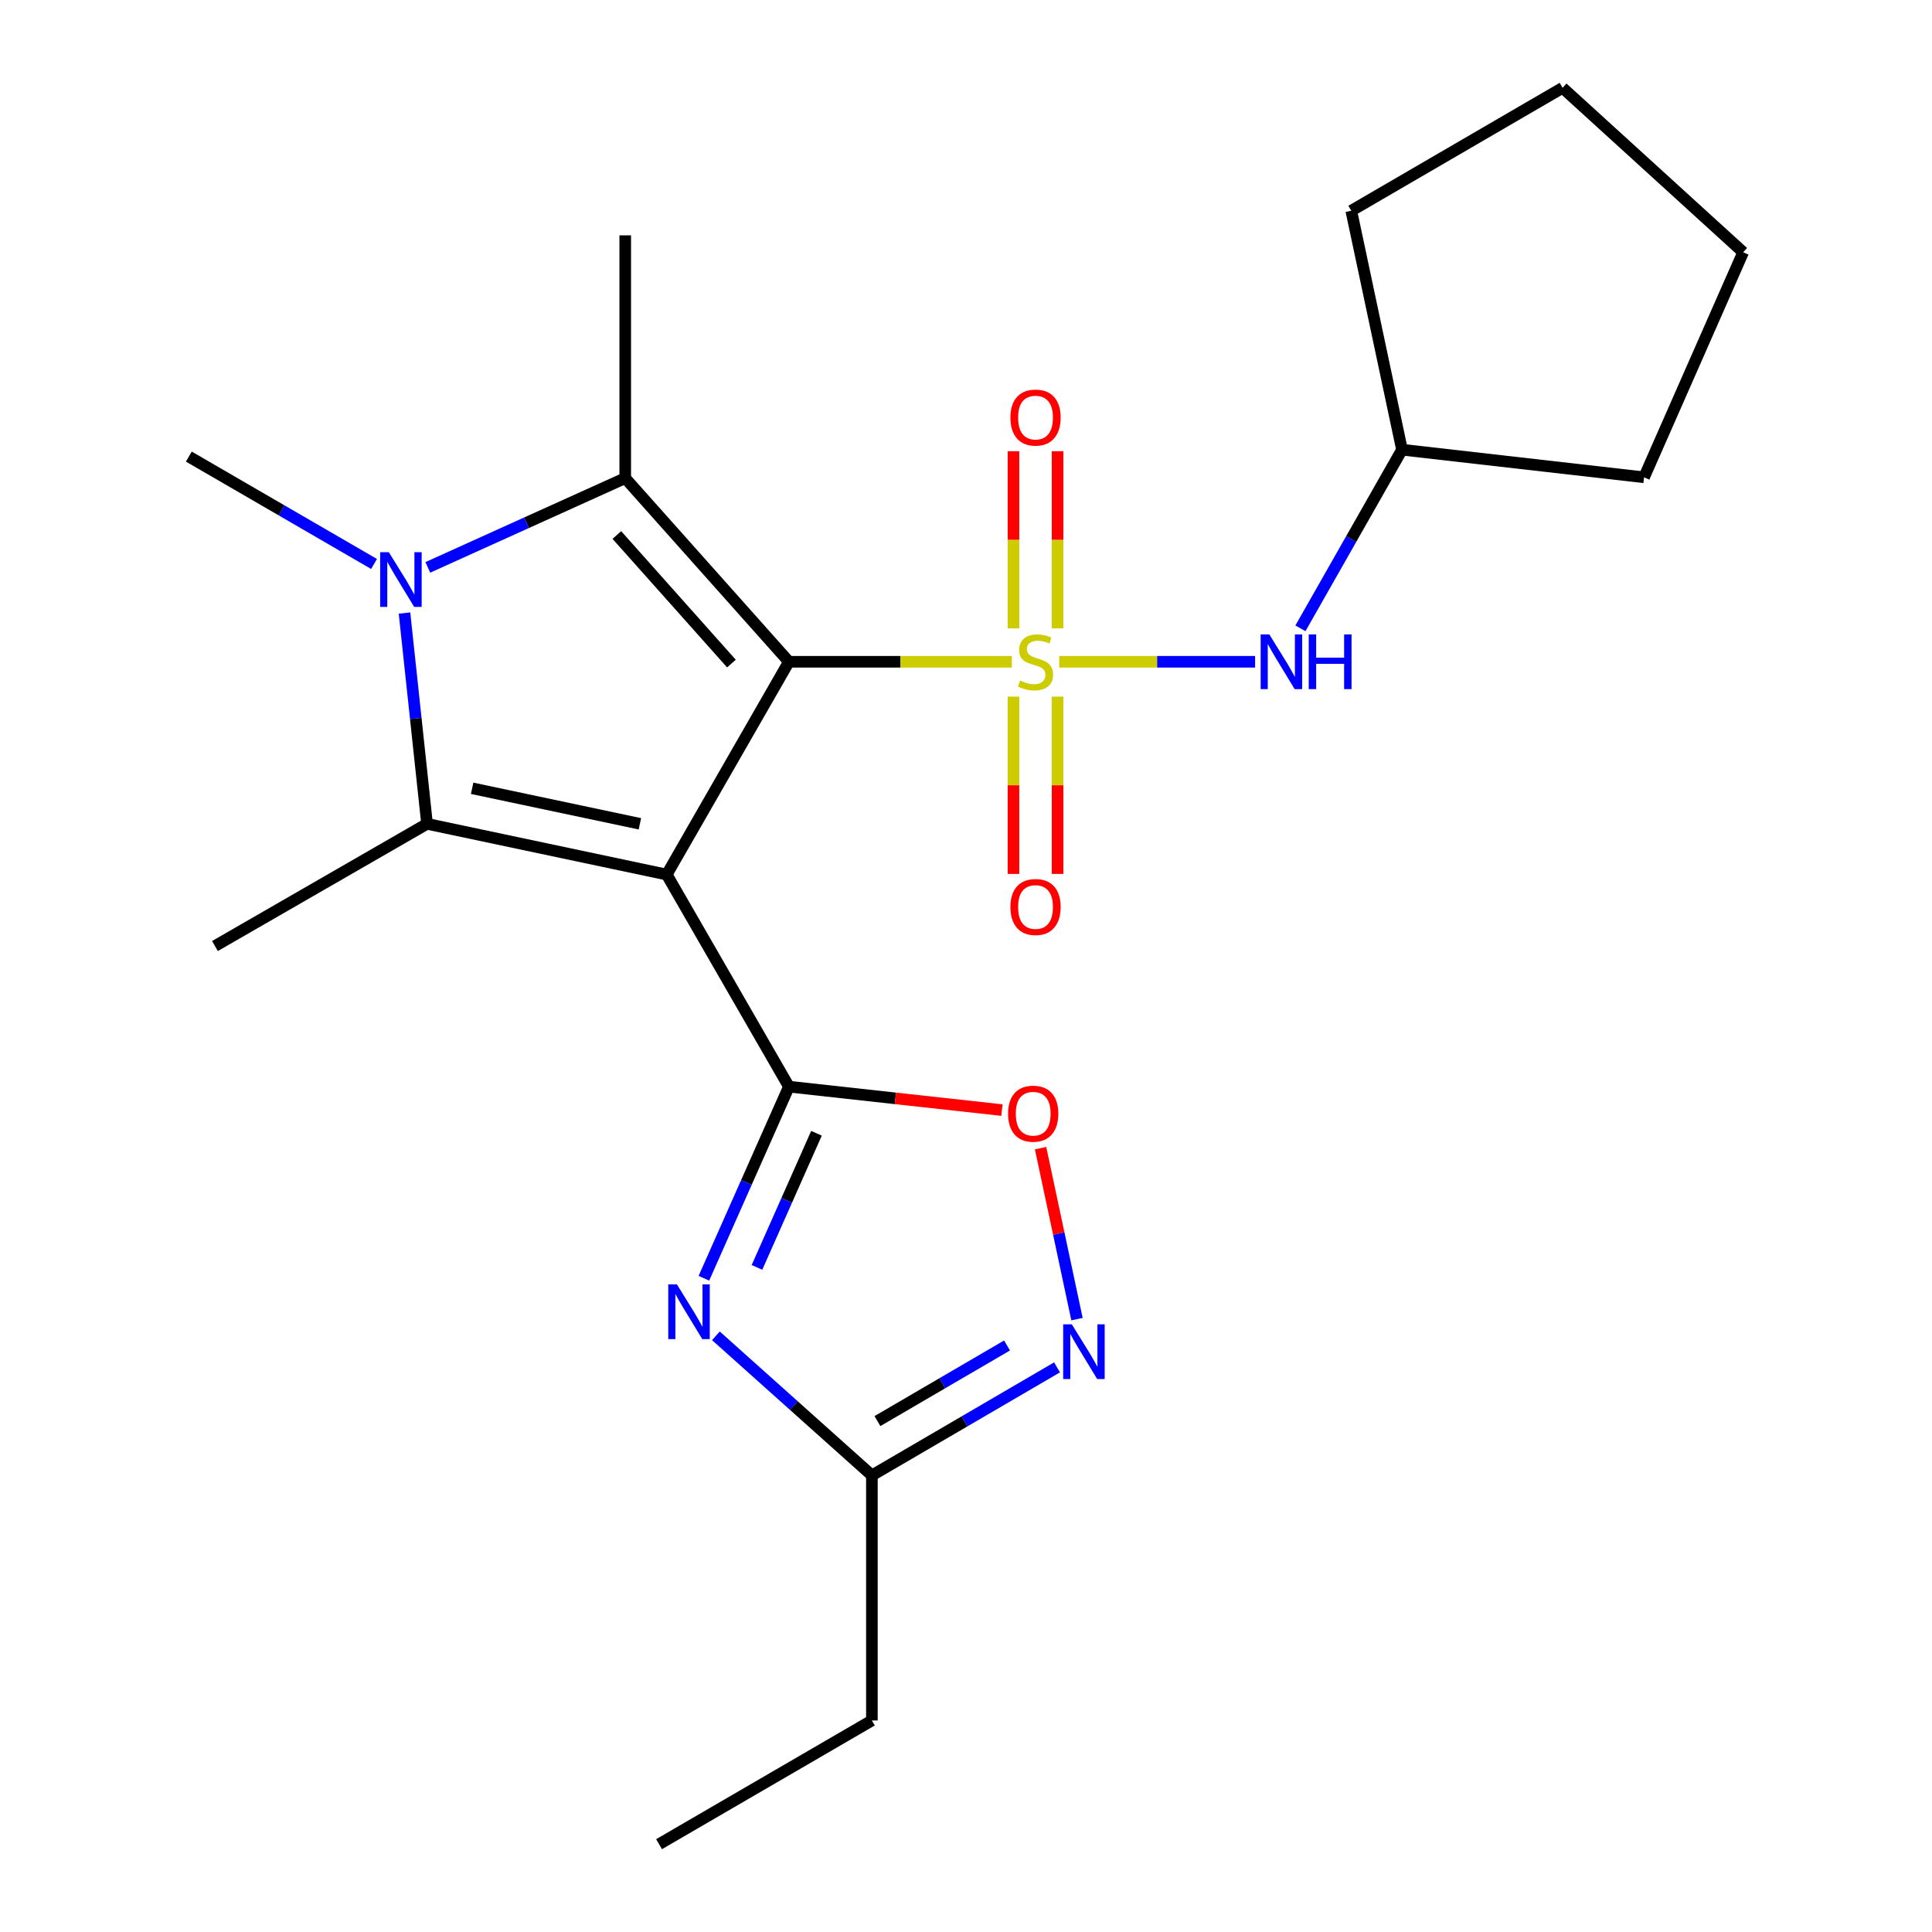 <?xml version='1.0' encoding='iso-8859-1'?>
<svg version='1.1' baseProfile='full'
              xmlns='http://www.w3.org/2000/svg'
                      xmlns:rdkit='http://www.rdkit.org/xml'
                      xmlns:xlink='http://www.w3.org/1999/xlink'
                  xml:space='preserve'
width='1000px' height='1000px' viewBox='0 0 1000 1000'>
<!-- END OF HEADER -->
<rect style='opacity:1.0;fill:#FFFFFF;stroke:none' width='1000' height='1000' x='0' y='0'> </rect>
<path class='bond-0' d='M 408.34,342.531 L 345.094,452.673' style='fill:none;fill-rule:evenodd;stroke:#000000;stroke-width:6px;stroke-linecap:butt;stroke-linejoin:miter;stroke-opacity:1' />
<path class='bond-1' d='M 408.34,342.531 L 466.028,342.531' style='fill:none;fill-rule:evenodd;stroke:#000000;stroke-width:6px;stroke-linecap:butt;stroke-linejoin:miter;stroke-opacity:1' />
<path class='bond-1' d='M 466.028,342.531 L 523.715,342.531' style='fill:none;fill-rule:evenodd;stroke:#CCCC00;stroke-width:6px;stroke-linecap:butt;stroke-linejoin:miter;stroke-opacity:1' />
<path class='bond-3' d='M 408.34,342.531 L 323.619,247.472' style='fill:none;fill-rule:evenodd;stroke:#000000;stroke-width:6px;stroke-linecap:butt;stroke-linejoin:miter;stroke-opacity:1' />
<path class='bond-3' d='M 378.586,343.464 L 319.281,276.922' style='fill:none;fill-rule:evenodd;stroke:#000000;stroke-width:6px;stroke-linecap:butt;stroke-linejoin:miter;stroke-opacity:1' />
<path class='bond-2' d='M 345.094,452.673 L 408.34,562.447' style='fill:none;fill-rule:evenodd;stroke:#000000;stroke-width:6px;stroke-linecap:butt;stroke-linejoin:miter;stroke-opacity:1' />
<path class='bond-4' d='M 345.094,452.673 L 221.037,426.416' style='fill:none;fill-rule:evenodd;stroke:#000000;stroke-width:6px;stroke-linecap:butt;stroke-linejoin:miter;stroke-opacity:1' />
<path class='bond-4' d='M 331.213,426.397 L 244.373,408.017' style='fill:none;fill-rule:evenodd;stroke:#000000;stroke-width:6px;stroke-linecap:butt;stroke-linejoin:miter;stroke-opacity:1' />
<path class='bond-9' d='M 548.248,342.531 L 598.943,342.531' style='fill:none;fill-rule:evenodd;stroke:#CCCC00;stroke-width:6px;stroke-linecap:butt;stroke-linejoin:miter;stroke-opacity:1' />
<path class='bond-9' d='M 598.943,342.531 L 649.638,342.531' style='fill:none;fill-rule:evenodd;stroke:#0000FF;stroke-width:6px;stroke-linecap:butt;stroke-linejoin:miter;stroke-opacity:1' />
<path class='bond-11' d='M 524.57,360.583 L 524.57,406.461' style='fill:none;fill-rule:evenodd;stroke:#CCCC00;stroke-width:6px;stroke-linecap:butt;stroke-linejoin:miter;stroke-opacity:1' />
<path class='bond-11' d='M 524.57,406.461 L 524.57,452.339' style='fill:none;fill-rule:evenodd;stroke:#FF0000;stroke-width:6px;stroke-linecap:butt;stroke-linejoin:miter;stroke-opacity:1' />
<path class='bond-11' d='M 547.403,360.583 L 547.403,406.461' style='fill:none;fill-rule:evenodd;stroke:#CCCC00;stroke-width:6px;stroke-linecap:butt;stroke-linejoin:miter;stroke-opacity:1' />
<path class='bond-11' d='M 547.403,406.461 L 547.403,452.339' style='fill:none;fill-rule:evenodd;stroke:#FF0000;stroke-width:6px;stroke-linecap:butt;stroke-linejoin:miter;stroke-opacity:1' />
<path class='bond-12' d='M 547.403,325.249 L 547.403,279.396' style='fill:none;fill-rule:evenodd;stroke:#CCCC00;stroke-width:6px;stroke-linecap:butt;stroke-linejoin:miter;stroke-opacity:1' />
<path class='bond-12' d='M 547.403,279.396 L 547.403,233.542' style='fill:none;fill-rule:evenodd;stroke:#FF0000;stroke-width:6px;stroke-linecap:butt;stroke-linejoin:miter;stroke-opacity:1' />
<path class='bond-12' d='M 524.57,325.249 L 524.57,279.396' style='fill:none;fill-rule:evenodd;stroke:#CCCC00;stroke-width:6px;stroke-linecap:butt;stroke-linejoin:miter;stroke-opacity:1' />
<path class='bond-12' d='M 524.57,279.396 L 524.57,233.542' style='fill:none;fill-rule:evenodd;stroke:#FF0000;stroke-width:6px;stroke-linecap:butt;stroke-linejoin:miter;stroke-opacity:1' />
<path class='bond-6' d='M 408.34,562.447 L 386.337,612.035' style='fill:none;fill-rule:evenodd;stroke:#000000;stroke-width:6px;stroke-linecap:butt;stroke-linejoin:miter;stroke-opacity:1' />
<path class='bond-6' d='M 386.337,612.035 L 364.334,661.622' style='fill:none;fill-rule:evenodd;stroke:#0000FF;stroke-width:6px;stroke-linecap:butt;stroke-linejoin:miter;stroke-opacity:1' />
<path class='bond-6' d='M 422.609,586.584 L 407.207,621.295' style='fill:none;fill-rule:evenodd;stroke:#000000;stroke-width:6px;stroke-linecap:butt;stroke-linejoin:miter;stroke-opacity:1' />
<path class='bond-6' d='M 407.207,621.295 L 391.805,656.006' style='fill:none;fill-rule:evenodd;stroke:#0000FF;stroke-width:6px;stroke-linecap:butt;stroke-linejoin:miter;stroke-opacity:1' />
<path class='bond-7' d='M 408.34,562.447 L 463.471,568.514' style='fill:none;fill-rule:evenodd;stroke:#000000;stroke-width:6px;stroke-linecap:butt;stroke-linejoin:miter;stroke-opacity:1' />
<path class='bond-7' d='M 463.471,568.514 L 518.601,574.582' style='fill:none;fill-rule:evenodd;stroke:#FF0000;stroke-width:6px;stroke-linecap:butt;stroke-linejoin:miter;stroke-opacity:1' />
<path class='bond-5' d='M 323.619,247.472 L 272.53,270.574' style='fill:none;fill-rule:evenodd;stroke:#000000;stroke-width:6px;stroke-linecap:butt;stroke-linejoin:miter;stroke-opacity:1' />
<path class='bond-5' d='M 272.53,270.574 L 221.441,293.677' style='fill:none;fill-rule:evenodd;stroke:#0000FF;stroke-width:6px;stroke-linecap:butt;stroke-linejoin:miter;stroke-opacity:1' />
<path class='bond-14' d='M 323.619,247.472 L 323.619,121.817' style='fill:none;fill-rule:evenodd;stroke:#000000;stroke-width:6px;stroke-linecap:butt;stroke-linejoin:miter;stroke-opacity:1' />
<path class='bond-15' d='M 221.037,426.416 L 111.263,489.662' style='fill:none;fill-rule:evenodd;stroke:#000000;stroke-width:6px;stroke-linecap:butt;stroke-linejoin:miter;stroke-opacity:1' />
<path class='bond-23' d='M 221.037,426.416 L 215.203,371.864' style='fill:none;fill-rule:evenodd;stroke:#000000;stroke-width:6px;stroke-linecap:butt;stroke-linejoin:miter;stroke-opacity:1' />
<path class='bond-23' d='M 215.203,371.864 L 209.369,317.313' style='fill:none;fill-rule:evenodd;stroke:#0000FF;stroke-width:6px;stroke-linecap:butt;stroke-linejoin:miter;stroke-opacity:1' />
<path class='bond-13' d='M 193.603,291.909 L 145.672,264.122' style='fill:none;fill-rule:evenodd;stroke:#0000FF;stroke-width:6px;stroke-linecap:butt;stroke-linejoin:miter;stroke-opacity:1' />
<path class='bond-13' d='M 145.672,264.122 L 97.741,236.335' style='fill:none;fill-rule:evenodd;stroke:#000000;stroke-width:6px;stroke-linecap:butt;stroke-linejoin:miter;stroke-opacity:1' />
<path class='bond-10' d='M 370.552,691.421 L 410.921,727.543' style='fill:none;fill-rule:evenodd;stroke:#0000FF;stroke-width:6px;stroke-linecap:butt;stroke-linejoin:miter;stroke-opacity:1' />
<path class='bond-10' d='M 410.921,727.543 L 451.291,763.665' style='fill:none;fill-rule:evenodd;stroke:#000000;stroke-width:6px;stroke-linecap:butt;stroke-linejoin:miter;stroke-opacity:1' />
<path class='bond-8' d='M 538.597,594.273 L 548.023,638.526' style='fill:none;fill-rule:evenodd;stroke:#FF0000;stroke-width:6px;stroke-linecap:butt;stroke-linejoin:miter;stroke-opacity:1' />
<path class='bond-8' d='M 548.023,638.526 L 557.449,682.78' style='fill:none;fill-rule:evenodd;stroke:#0000FF;stroke-width:6px;stroke-linecap:butt;stroke-linejoin:miter;stroke-opacity:1' />
<path class='bond-24' d='M 547.122,707.752 L 499.207,735.709' style='fill:none;fill-rule:evenodd;stroke:#0000FF;stroke-width:6px;stroke-linecap:butt;stroke-linejoin:miter;stroke-opacity:1' />
<path class='bond-24' d='M 499.207,735.709 L 451.291,763.665' style='fill:none;fill-rule:evenodd;stroke:#000000;stroke-width:6px;stroke-linecap:butt;stroke-linejoin:miter;stroke-opacity:1' />
<path class='bond-24' d='M 521.241,696.418 L 487.7,715.987' style='fill:none;fill-rule:evenodd;stroke:#0000FF;stroke-width:6px;stroke-linecap:butt;stroke-linejoin:miter;stroke-opacity:1' />
<path class='bond-24' d='M 487.7,715.987 L 454.159,735.557' style='fill:none;fill-rule:evenodd;stroke:#000000;stroke-width:6px;stroke-linecap:butt;stroke-linejoin:miter;stroke-opacity:1' />
<path class='bond-16' d='M 673.1,325.214 L 699.387,278.986' style='fill:none;fill-rule:evenodd;stroke:#0000FF;stroke-width:6px;stroke-linecap:butt;stroke-linejoin:miter;stroke-opacity:1' />
<path class='bond-16' d='M 699.387,278.986 L 725.674,232.758' style='fill:none;fill-rule:evenodd;stroke:#000000;stroke-width:6px;stroke-linecap:butt;stroke-linejoin:miter;stroke-opacity:1' />
<path class='bond-17' d='M 451.291,763.665 L 451.291,890.513' style='fill:none;fill-rule:evenodd;stroke:#000000;stroke-width:6px;stroke-linecap:butt;stroke-linejoin:miter;stroke-opacity:1' />
<path class='bond-18' d='M 725.674,232.758 L 850.962,247.053' style='fill:none;fill-rule:evenodd;stroke:#000000;stroke-width:6px;stroke-linecap:butt;stroke-linejoin:miter;stroke-opacity:1' />
<path class='bond-19' d='M 725.674,232.758 L 699.417,109.081' style='fill:none;fill-rule:evenodd;stroke:#000000;stroke-width:6px;stroke-linecap:butt;stroke-linejoin:miter;stroke-opacity:1' />
<path class='bond-20' d='M 451.291,890.513 L 341.123,954.545' style='fill:none;fill-rule:evenodd;stroke:#000000;stroke-width:6px;stroke-linecap:butt;stroke-linejoin:miter;stroke-opacity:1' />
<path class='bond-21' d='M 850.962,247.053 L 902.259,130.569' style='fill:none;fill-rule:evenodd;stroke:#000000;stroke-width:6px;stroke-linecap:butt;stroke-linejoin:miter;stroke-opacity:1' />
<path class='bond-22' d='M 699.417,109.081 L 808.798,45.455' style='fill:none;fill-rule:evenodd;stroke:#000000;stroke-width:6px;stroke-linecap:butt;stroke-linejoin:miter;stroke-opacity:1' />
<path class='bond-25' d='M 902.259,130.569 L 808.798,45.455' style='fill:none;fill-rule:evenodd;stroke:#000000;stroke-width:6px;stroke-linecap:butt;stroke-linejoin:miter;stroke-opacity:1' />
<path  class='atom-2' d='M 527.987 352.251
Q 528.307 352.371, 529.627 352.931
Q 530.947 353.491, 532.387 353.851
Q 533.867 354.171, 535.307 354.171
Q 537.987 354.171, 539.547 352.891
Q 541.107 351.571, 541.107 349.291
Q 541.107 347.731, 540.307 346.771
Q 539.547 345.811, 538.347 345.291
Q 537.147 344.771, 535.147 344.171
Q 532.627 343.411, 531.107 342.691
Q 529.627 341.971, 528.547 340.451
Q 527.507 338.931, 527.507 336.371
Q 527.507 332.811, 529.907 330.611
Q 532.347 328.411, 537.147 328.411
Q 540.427 328.411, 544.147 329.971
L 543.227 333.051
Q 539.827 331.651, 537.267 331.651
Q 534.507 331.651, 532.987 332.811
Q 531.467 333.931, 531.507 335.891
Q 531.507 337.411, 532.267 338.331
Q 533.067 339.251, 534.187 339.771
Q 535.347 340.291, 537.267 340.891
Q 539.827 341.691, 541.347 342.491
Q 542.867 343.291, 543.947 344.931
Q 545.067 346.531, 545.067 349.291
Q 545.067 353.211, 542.427 355.331
Q 539.827 357.411, 535.467 357.411
Q 532.947 357.411, 531.027 356.851
Q 529.147 356.331, 526.907 355.411
L 527.987 352.251
' fill='#CCCC00'/>
<path  class='atom-6' d='M 201.255 285.814
L 210.535 300.814
Q 211.455 302.294, 212.935 304.974
Q 214.415 307.654, 214.495 307.814
L 214.495 285.814
L 218.255 285.814
L 218.255 314.134
L 214.375 314.134
L 204.415 297.734
Q 203.255 295.814, 202.015 293.614
Q 200.815 291.414, 200.455 290.734
L 200.455 314.134
L 196.775 314.134
L 196.775 285.814
L 201.255 285.814
' fill='#0000FF'/>
<path  class='atom-7' d='M 350.377 664.809
L 359.657 679.809
Q 360.577 681.289, 362.057 683.969
Q 363.537 686.649, 363.617 686.809
L 363.617 664.809
L 367.377 664.809
L 367.377 693.129
L 363.497 693.129
L 353.537 676.729
Q 352.377 674.809, 351.137 672.609
Q 349.937 670.409, 349.577 669.729
L 349.577 693.129
L 345.897 693.129
L 345.897 664.809
L 350.377 664.809
' fill='#0000FF'/>
<path  class='atom-8' d='M 521.782 576.442
Q 521.782 569.642, 525.142 565.842
Q 528.502 562.042, 534.782 562.042
Q 541.062 562.042, 544.422 565.842
Q 547.782 569.642, 547.782 576.442
Q 547.782 583.322, 544.382 587.242
Q 540.982 591.122, 534.782 591.122
Q 528.542 591.122, 525.142 587.242
Q 521.782 583.362, 521.782 576.442
M 534.782 587.922
Q 539.102 587.922, 541.422 585.042
Q 543.782 582.122, 543.782 576.442
Q 543.782 570.882, 541.422 568.082
Q 539.102 565.242, 534.782 565.242
Q 530.462 565.242, 528.102 568.042
Q 525.782 570.842, 525.782 576.442
Q 525.782 582.162, 528.102 585.042
Q 530.462 587.922, 534.782 587.922
' fill='#FF0000'/>
<path  class='atom-9' d='M 554.779 685.473
L 564.059 700.473
Q 564.979 701.953, 566.459 704.633
Q 567.939 707.313, 568.019 707.473
L 568.019 685.473
L 571.779 685.473
L 571.779 713.793
L 567.899 713.793
L 557.939 697.393
Q 556.779 695.473, 555.539 693.273
Q 554.339 691.073, 553.979 690.393
L 553.979 713.793
L 550.299 713.793
L 550.299 685.473
L 554.779 685.473
' fill='#0000FF'/>
<path  class='atom-10' d='M 656.993 328.371
L 666.273 343.371
Q 667.193 344.851, 668.673 347.531
Q 670.153 350.211, 670.233 350.371
L 670.233 328.371
L 673.993 328.371
L 673.993 356.691
L 670.113 356.691
L 660.153 340.291
Q 658.993 338.371, 657.753 336.171
Q 656.553 333.971, 656.193 333.291
L 656.193 356.691
L 652.513 356.691
L 652.513 328.371
L 656.993 328.371
' fill='#0000FF'/>
<path  class='atom-10' d='M 677.393 328.371
L 681.233 328.371
L 681.233 340.411
L 695.713 340.411
L 695.713 328.371
L 699.553 328.371
L 699.553 356.691
L 695.713 356.691
L 695.713 343.611
L 681.233 343.611
L 681.233 356.691
L 677.393 356.691
L 677.393 328.371
' fill='#0000FF'/>
<path  class='atom-12' d='M 522.987 469.459
Q 522.987 462.659, 526.347 458.859
Q 529.707 455.059, 535.987 455.059
Q 542.267 455.059, 545.627 458.859
Q 548.987 462.659, 548.987 469.459
Q 548.987 476.339, 545.587 480.259
Q 542.187 484.139, 535.987 484.139
Q 529.747 484.139, 526.347 480.259
Q 522.987 476.379, 522.987 469.459
M 535.987 480.939
Q 540.307 480.939, 542.627 478.059
Q 544.987 475.139, 544.987 469.459
Q 544.987 463.899, 542.627 461.099
Q 540.307 458.259, 535.987 458.259
Q 531.667 458.259, 529.307 461.059
Q 526.987 463.859, 526.987 469.459
Q 526.987 475.179, 529.307 478.059
Q 531.667 480.939, 535.987 480.939
' fill='#FF0000'/>
<path  class='atom-13' d='M 522.987 216.132
Q 522.987 209.332, 526.347 205.532
Q 529.707 201.732, 535.987 201.732
Q 542.267 201.732, 545.627 205.532
Q 548.987 209.332, 548.987 216.132
Q 548.987 223.012, 545.587 226.932
Q 542.187 230.812, 535.987 230.812
Q 529.747 230.812, 526.347 226.932
Q 522.987 223.052, 522.987 216.132
M 535.987 227.612
Q 540.307 227.612, 542.627 224.732
Q 544.987 221.812, 544.987 216.132
Q 544.987 210.572, 542.627 207.772
Q 540.307 204.932, 535.987 204.932
Q 531.667 204.932, 529.307 207.732
Q 526.987 210.532, 526.987 216.132
Q 526.987 221.852, 529.307 224.732
Q 531.667 227.612, 535.987 227.612
' fill='#FF0000'/>
</svg>

